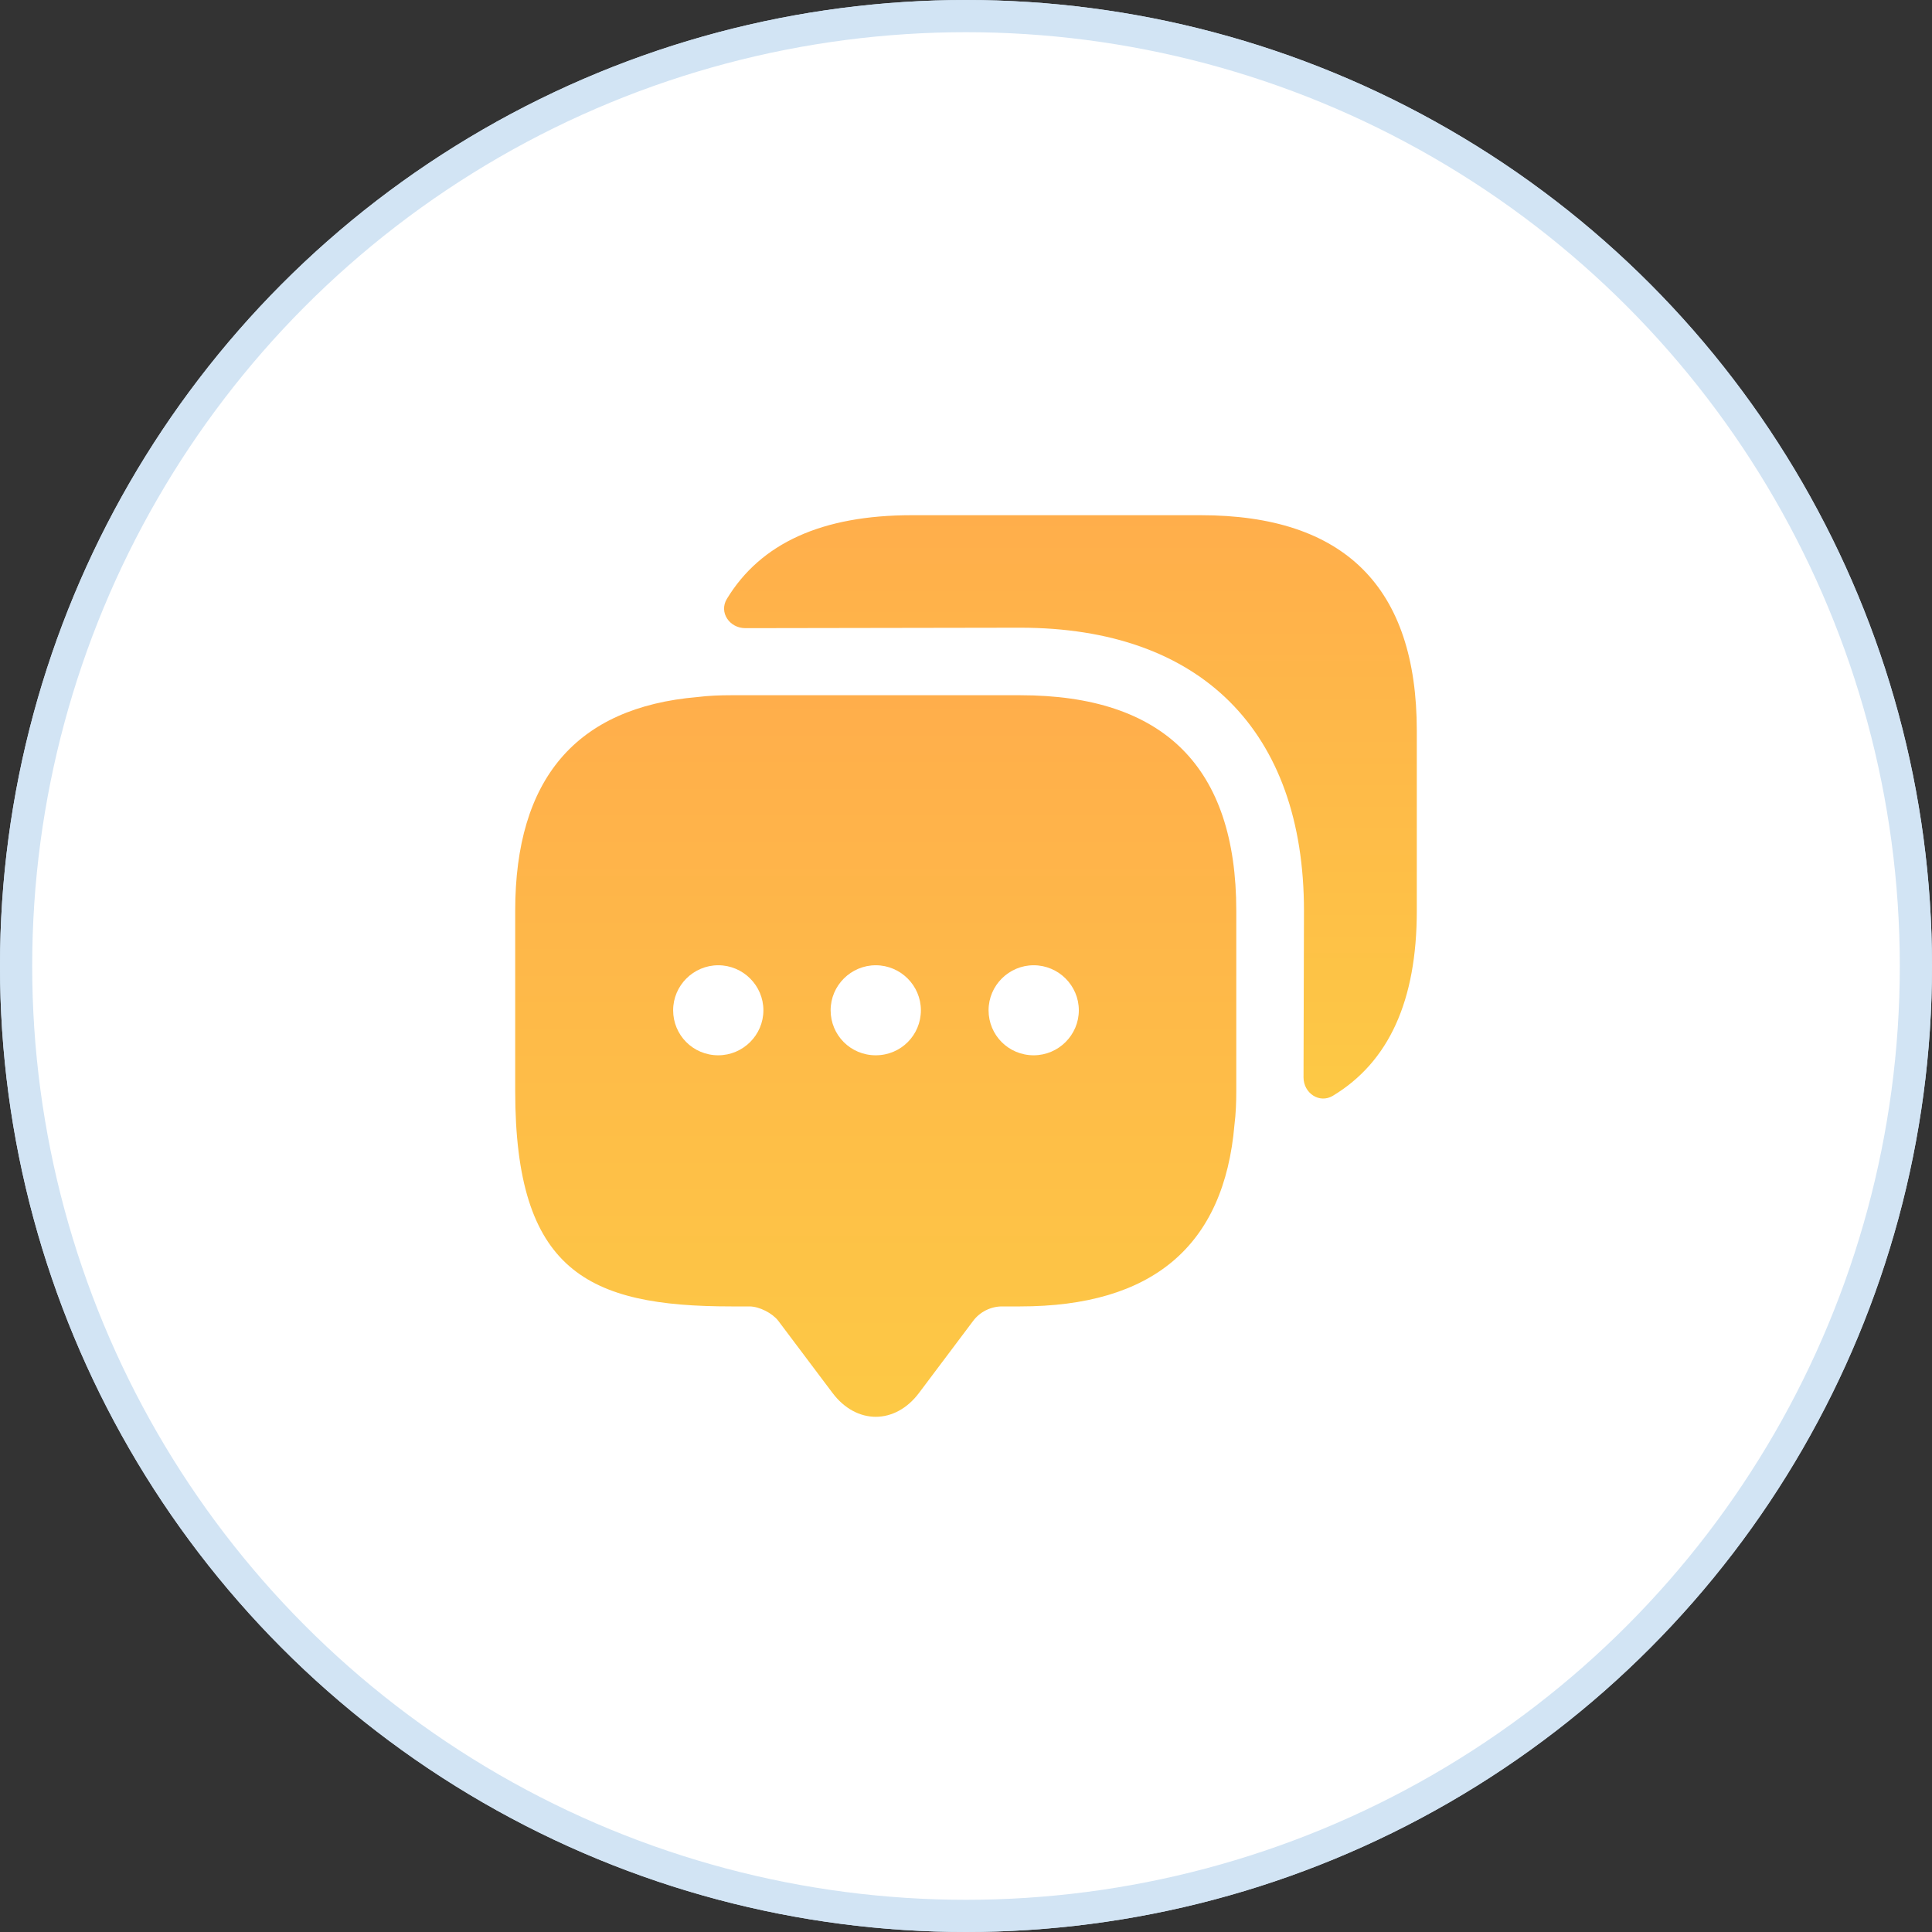 <?xml version="1.0" encoding="UTF-8"?> <svg xmlns="http://www.w3.org/2000/svg" width="60" height="60" viewBox="0 0 60 60" fill="none"><rect x="0" y="0" width="60" height="60" fill="#333333" stroke="none"/><circle data-figma-bg-blur-radius="20" cx="30" cy="30" r="29.5" fill="#E5EFF5" fill-opacity="0.6" stroke="#D2E4F4"></circle><circle data-figma-bg-blur-radius="20" cx="30" cy="30" r="29.5" fill="white" stroke="#D2E4F4"></circle><g clip-path="url(#clip2_90_2864)"><path d="M31.682 21.591H22.713C22.348 21.591 21.998 21.605 21.662 21.647C17.892 21.968 16 24.191 16 28.286V33.877C16 39.468 18.242 40.572 22.713 40.572H23.273C23.582 40.572 23.988 40.782 24.17 41.019L25.852 43.256C26.595 44.248 27.8 44.248 28.543 43.256L30.224 41.019C30.434 40.74 30.771 40.572 31.121 40.572H31.682C35.788 40.572 38.016 38.699 38.338 34.925C38.38 34.59 38.394 34.24 38.394 33.877V28.286C38.394 23.827 36.152 21.591 31.682 21.591ZM22.306 32.773C21.521 32.773 20.905 32.144 20.905 31.375C20.905 30.606 21.535 29.977 22.306 29.977C23.077 29.977 23.708 30.606 23.708 31.375C23.708 32.144 23.077 32.773 22.306 32.773ZM27.197 32.773C26.412 32.773 25.796 32.144 25.796 31.375C25.796 30.606 26.426 29.977 27.197 29.977C27.968 29.977 28.599 30.606 28.599 31.375C28.599 32.144 27.982 32.773 27.197 32.773ZM32.102 32.773C31.317 32.773 30.701 32.144 30.701 31.375C30.701 30.606 31.331 29.977 32.102 29.977C32.873 29.977 33.504 30.606 33.504 31.375C33.504 32.144 32.873 32.773 32.102 32.773Z" fill="url(#paint0_linear_90_2864)"></path><path d="M44 22.695V28.286C44 31.081 43.131 32.982 41.393 34.031C40.973 34.282 40.482 33.947 40.482 33.458L40.496 28.286C40.496 22.695 37.287 19.494 31.682 19.494L23.147 19.508C22.657 19.508 22.32 19.019 22.573 18.6C23.624 16.867 25.529 16 28.318 16H37.287C41.758 16 44 18.236 44 22.695Z" fill="url(#paint1_linear_90_2864)"></path></g><defs><clipPath id="bgblur_0_90_2864_clip_path" transform="translate(20 20)"><circle cx="30" cy="30" r="29.5"></circle></clipPath><clipPath id="bgblur_1_90_2864_clip_path" transform="translate(20 20)"><circle cx="30" cy="30" r="29.5"></circle></clipPath><linearGradient id="paint0_linear_90_2864" x1="27.197" y1="21.591" x2="27.197" y2="44" gradientUnits="userSpaceOnUse"><stop stop-color="#FFAE4B"></stop><stop offset="1" stop-color="#FDC945"></stop></linearGradient><linearGradient id="paint1_linear_90_2864" x1="33.243" y1="16" x2="33.243" y2="34.116" gradientUnits="userSpaceOnUse"><stop stop-color="#FFAE4B"></stop><stop offset="1" stop-color="#FDC945"></stop></linearGradient><clipPath id="clip2_90_2864"><rect width="28" height="28" fill="white" transform="translate(16 16)"></rect></clipPath></defs></svg> 
